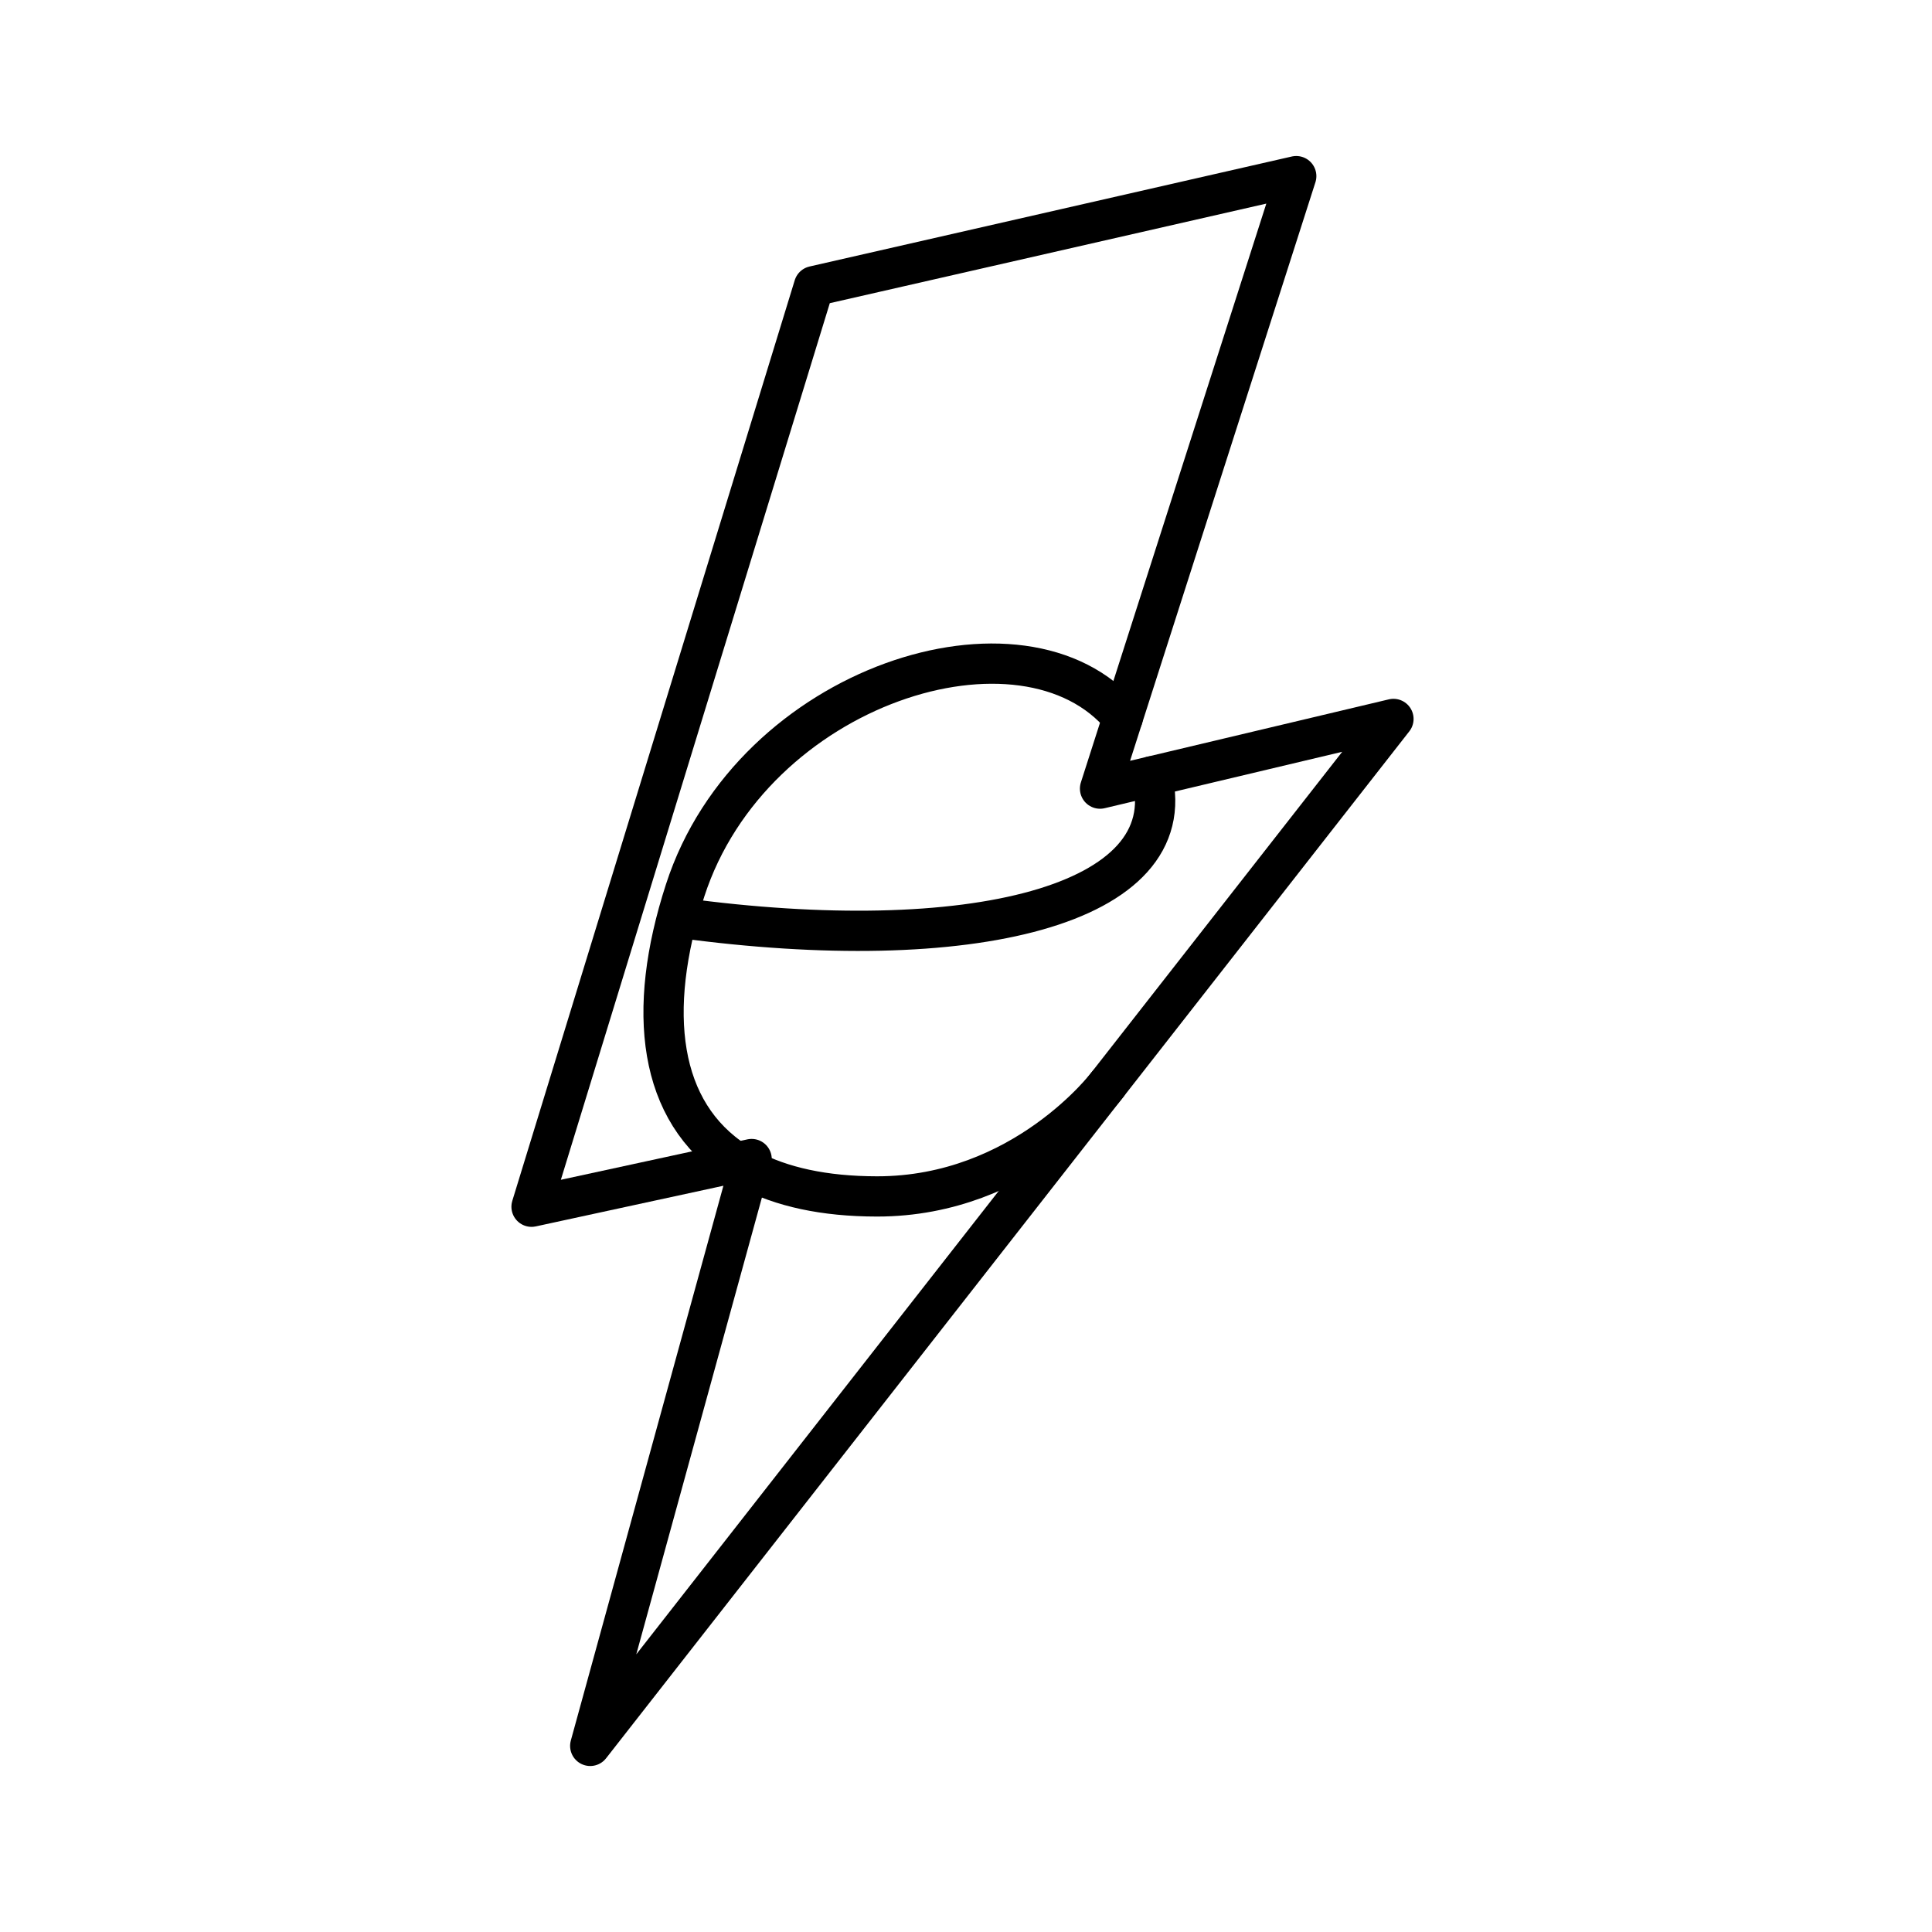 <?xml version="1.0" encoding="utf-8"?>
<!-- Generator: www.svgicons.com -->
<svg xmlns="http://www.w3.org/2000/svg" width="800" height="800" viewBox="0 0 48 48">
<path fill="none" stroke="currentColor" stroke-linecap="round" stroke-linejoin="round" d="m20.223 7.109l11.982-2.733l-4.875 15.217l7.29-1.731l-19.956 25.514l4.01-14.58l-5.468 1.185z"/><path fill="none" stroke="currentColor" stroke-linecap="round" stroke-linejoin="round" d="M18.602 29.056c.81.43 1.866.668 3.187.669c3.639.002 5.73-2.784 5.73-2.784m.375-9.107c-2.443-2.958-9.216-.826-10.872 4.288c-.973 3.003-.665 5.51 1.275 6.756"/><path fill="none" stroke="currentColor" stroke-linecap="round" stroke-linejoin="round" d="M16.902 22.805c7.18.978 12.51-.302 11.72-3.519"/>
</svg>
